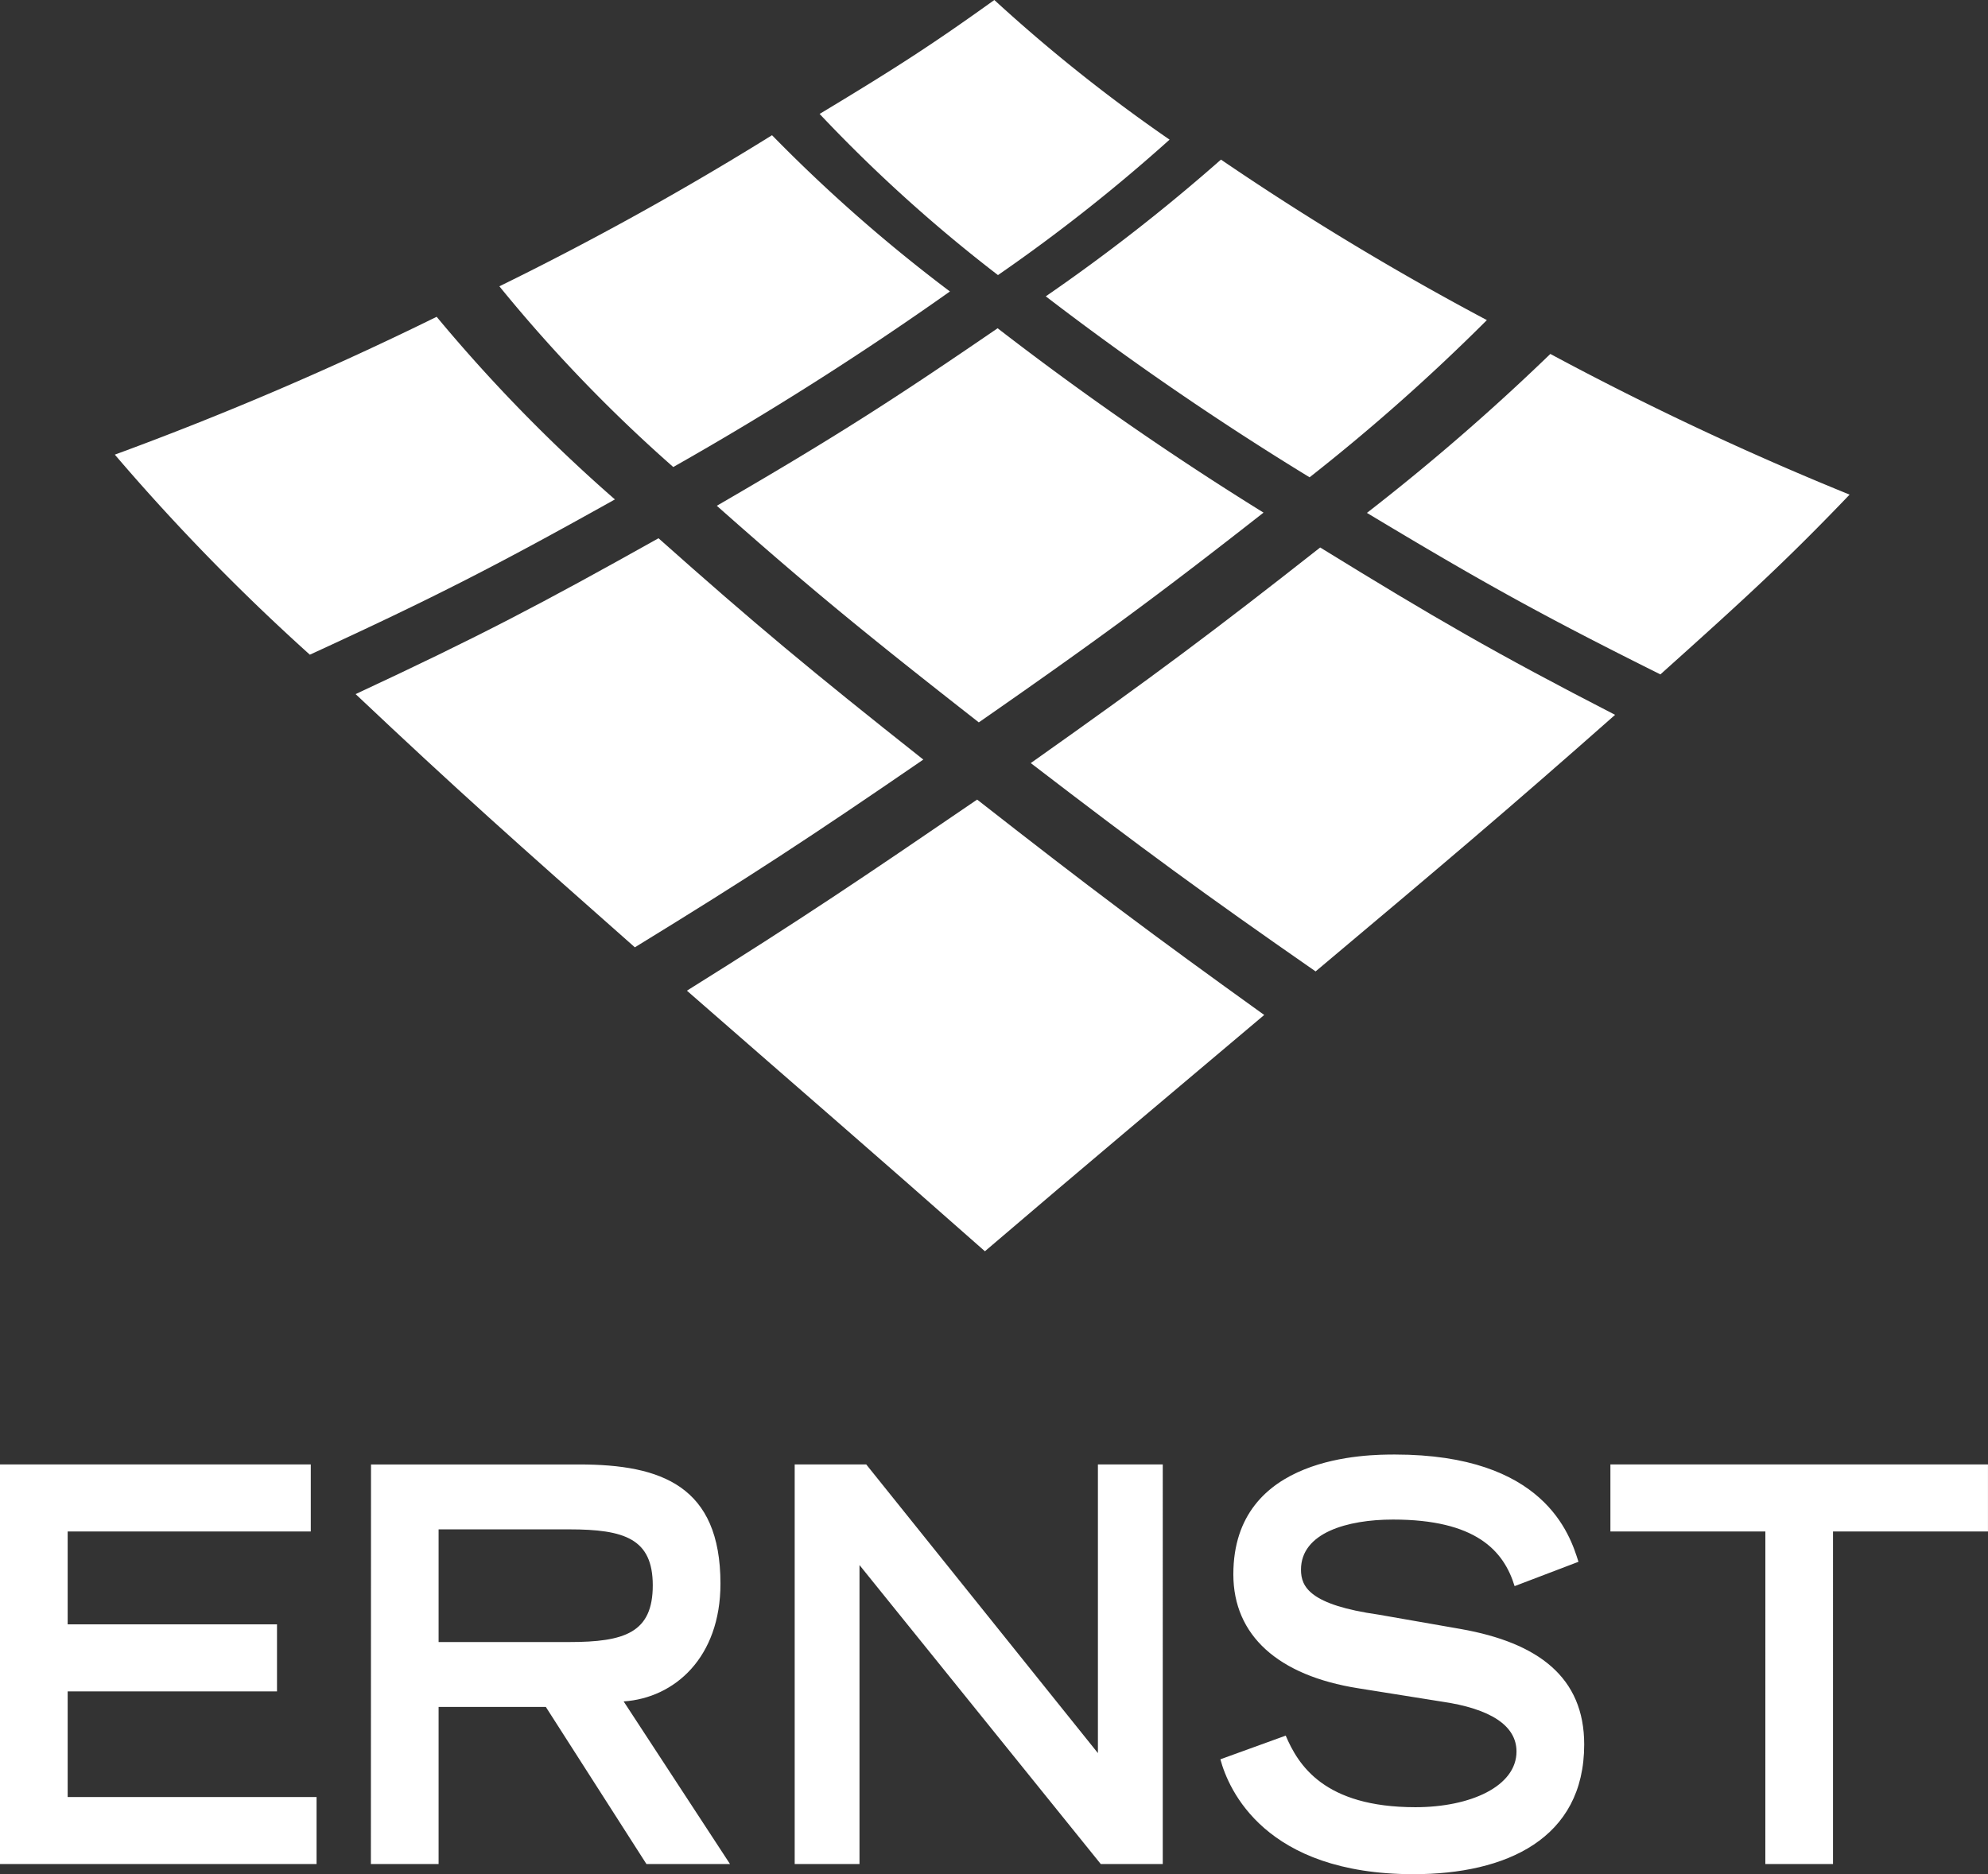 <svg xmlns="http://www.w3.org/2000/svg" width="78.5" height="74.01" viewBox="0 0 78.5 74.01"><rect x="0" y="0" width="78.5" height="74.01" fill="#333333" stroke="none"/><g transform="translate(-676.24 -303.194)"><path d="M698.015,307.694c3.124-1.88,4.529-2.8,6.9-4.5a63.854,63.854,0,0,0,6.92,5.515,67.921,67.921,0,0,1-6.776,5.349,59.444,59.444,0,0,1-7.042-6.364" transform="translate(10.588)" fill="#fff"/><path d="M704.025,312.834a73.429,73.429,0,0,0,6.917-5.4,111.516,111.516,0,0,0,10.5,6.339,78.688,78.688,0,0,1-7,6.208,119.537,119.537,0,0,1-10.42-7.149" transform="translate(13.51 2.063)" fill="#fff"/><path d="M694.49,331.988c4.557-2.846,6.923-4.448,11.46-7.547,4.494,3.516,6.855,5.286,11.336,8.506-4.457,3.766-6.758,5.682-11.029,9.332-4.543-4.014-7.018-6.141-11.767-10.291" transform="translate(8.874 10.331)" fill="#fff"/><path d="M696.714,333.652c4.546-2.788,6.9-4.332,11.391-7.415-4.466-3.534-6.652-5.355-10.457-8.741-4.622,2.59-7.073,3.879-11.96,6.155,4.029,3.806,6.355,5.871,11.026,10" transform="translate(4.594 6.955)" fill="#fff"/><path d="M679.287,317.058A130.7,130.7,0,0,0,692,311.612a63.185,63.185,0,0,0,7.039,7.213c-4.64,2.593-7.109,3.864-12.046,6.132a84.335,84.335,0,0,1-7.7-7.9" transform="translate(1.482 4.093)" fill="#fff"/><path d="M689.508,312.754a122.321,122.321,0,0,0,10.766-5.967,61.743,61.743,0,0,0,7.025,6.171,128.164,128.164,0,0,1-10.925,6.933,59.5,59.5,0,0,1-6.866-7.137" transform="translate(6.451 1.747)" fill="#fff"/><path d="M703.625,326.257c4.867-3.442,7.253-5.23,11.429-8.515,4.521,2.784,6.917,4.175,11.645,6.609-4.353,3.848-6.847,5.948-11.826,10.133-4.46-3.1-6.8-4.815-11.248-8.228" transform="translate(13.316 7.074)" fill="#fff"/><path d="M712.555,318.876c4.49,2.7,6.871,4.029,11.591,6.38,3.45-3.094,5.013-4.533,7.471-7.1A121.629,121.629,0,0,1,719.8,312.6a88.438,88.438,0,0,1-7.244,6.279" transform="translate(17.658 4.572)" fill="#fff"/><path d="M695.284,318.928c4.786-2.776,7.071-4.26,11.089-7.011a124.307,124.307,0,0,0,10.5,7.281c-4.1,3.213-6.44,4.946-11.243,8.284-4.427-3.466-6.588-5.224-10.346-8.555" transform="translate(9.26 4.241)" fill="#fff"/><path d="M676.24,358.017h12.5v-2.645h-9.828V351.2h8.266v-2.648h-8.266v-3.668h9.6v-2.648H676.24Zm17.319-8.767V344.8h5.157c2.185,0,3.3.369,3.3,2.212,0,1.87-1.11,2.238-3.3,2.238Zm-2.674,8.767h2.674v-6.205h4.234l3.973,6.205h3.3l-4.2-6.422c2.015-.134,3.823-1.737,3.823-4.65,0-3.86-2.333-4.708-5.573-4.708h-8.226Zm16.735,0h2.559V346.21l9.527,11.807h2.448V342.236h-2.561v11.4l-9.148-11.4H707.62Zm30.949-11.936c-.339-1.086-1.355-4.236-7.248-4.236-1.054,0-6.38,0-6.38,4.731,0,2.414,1.769,4,4.93,4.5l3.277.523c1.957.281,2.974.956,2.974,1.974,0,1.369-1.807,2.2-3.991,2.2-3.615,0-4.63-1.675-5.122-2.827l-2.58.935c.322,1.195,1.752,4.537,7.627,4.537,3.652,0,6.739-1.393,6.739-5.123,0-2.65-1.807-4.017-4.876-4.56l-3.237-.566c-2.73-.388-3.07-1.1-3.07-1.778,0-1.455,1.828-1.978,3.635-1.978,3.255,0,4.368,1.216,4.8,2.629Zm7.379,11.936h2.672V344.884h6.119v-2.648H739.83v2.648h6.119Z" transform="translate(0 18.793)" fill="#fff"/></g></svg>